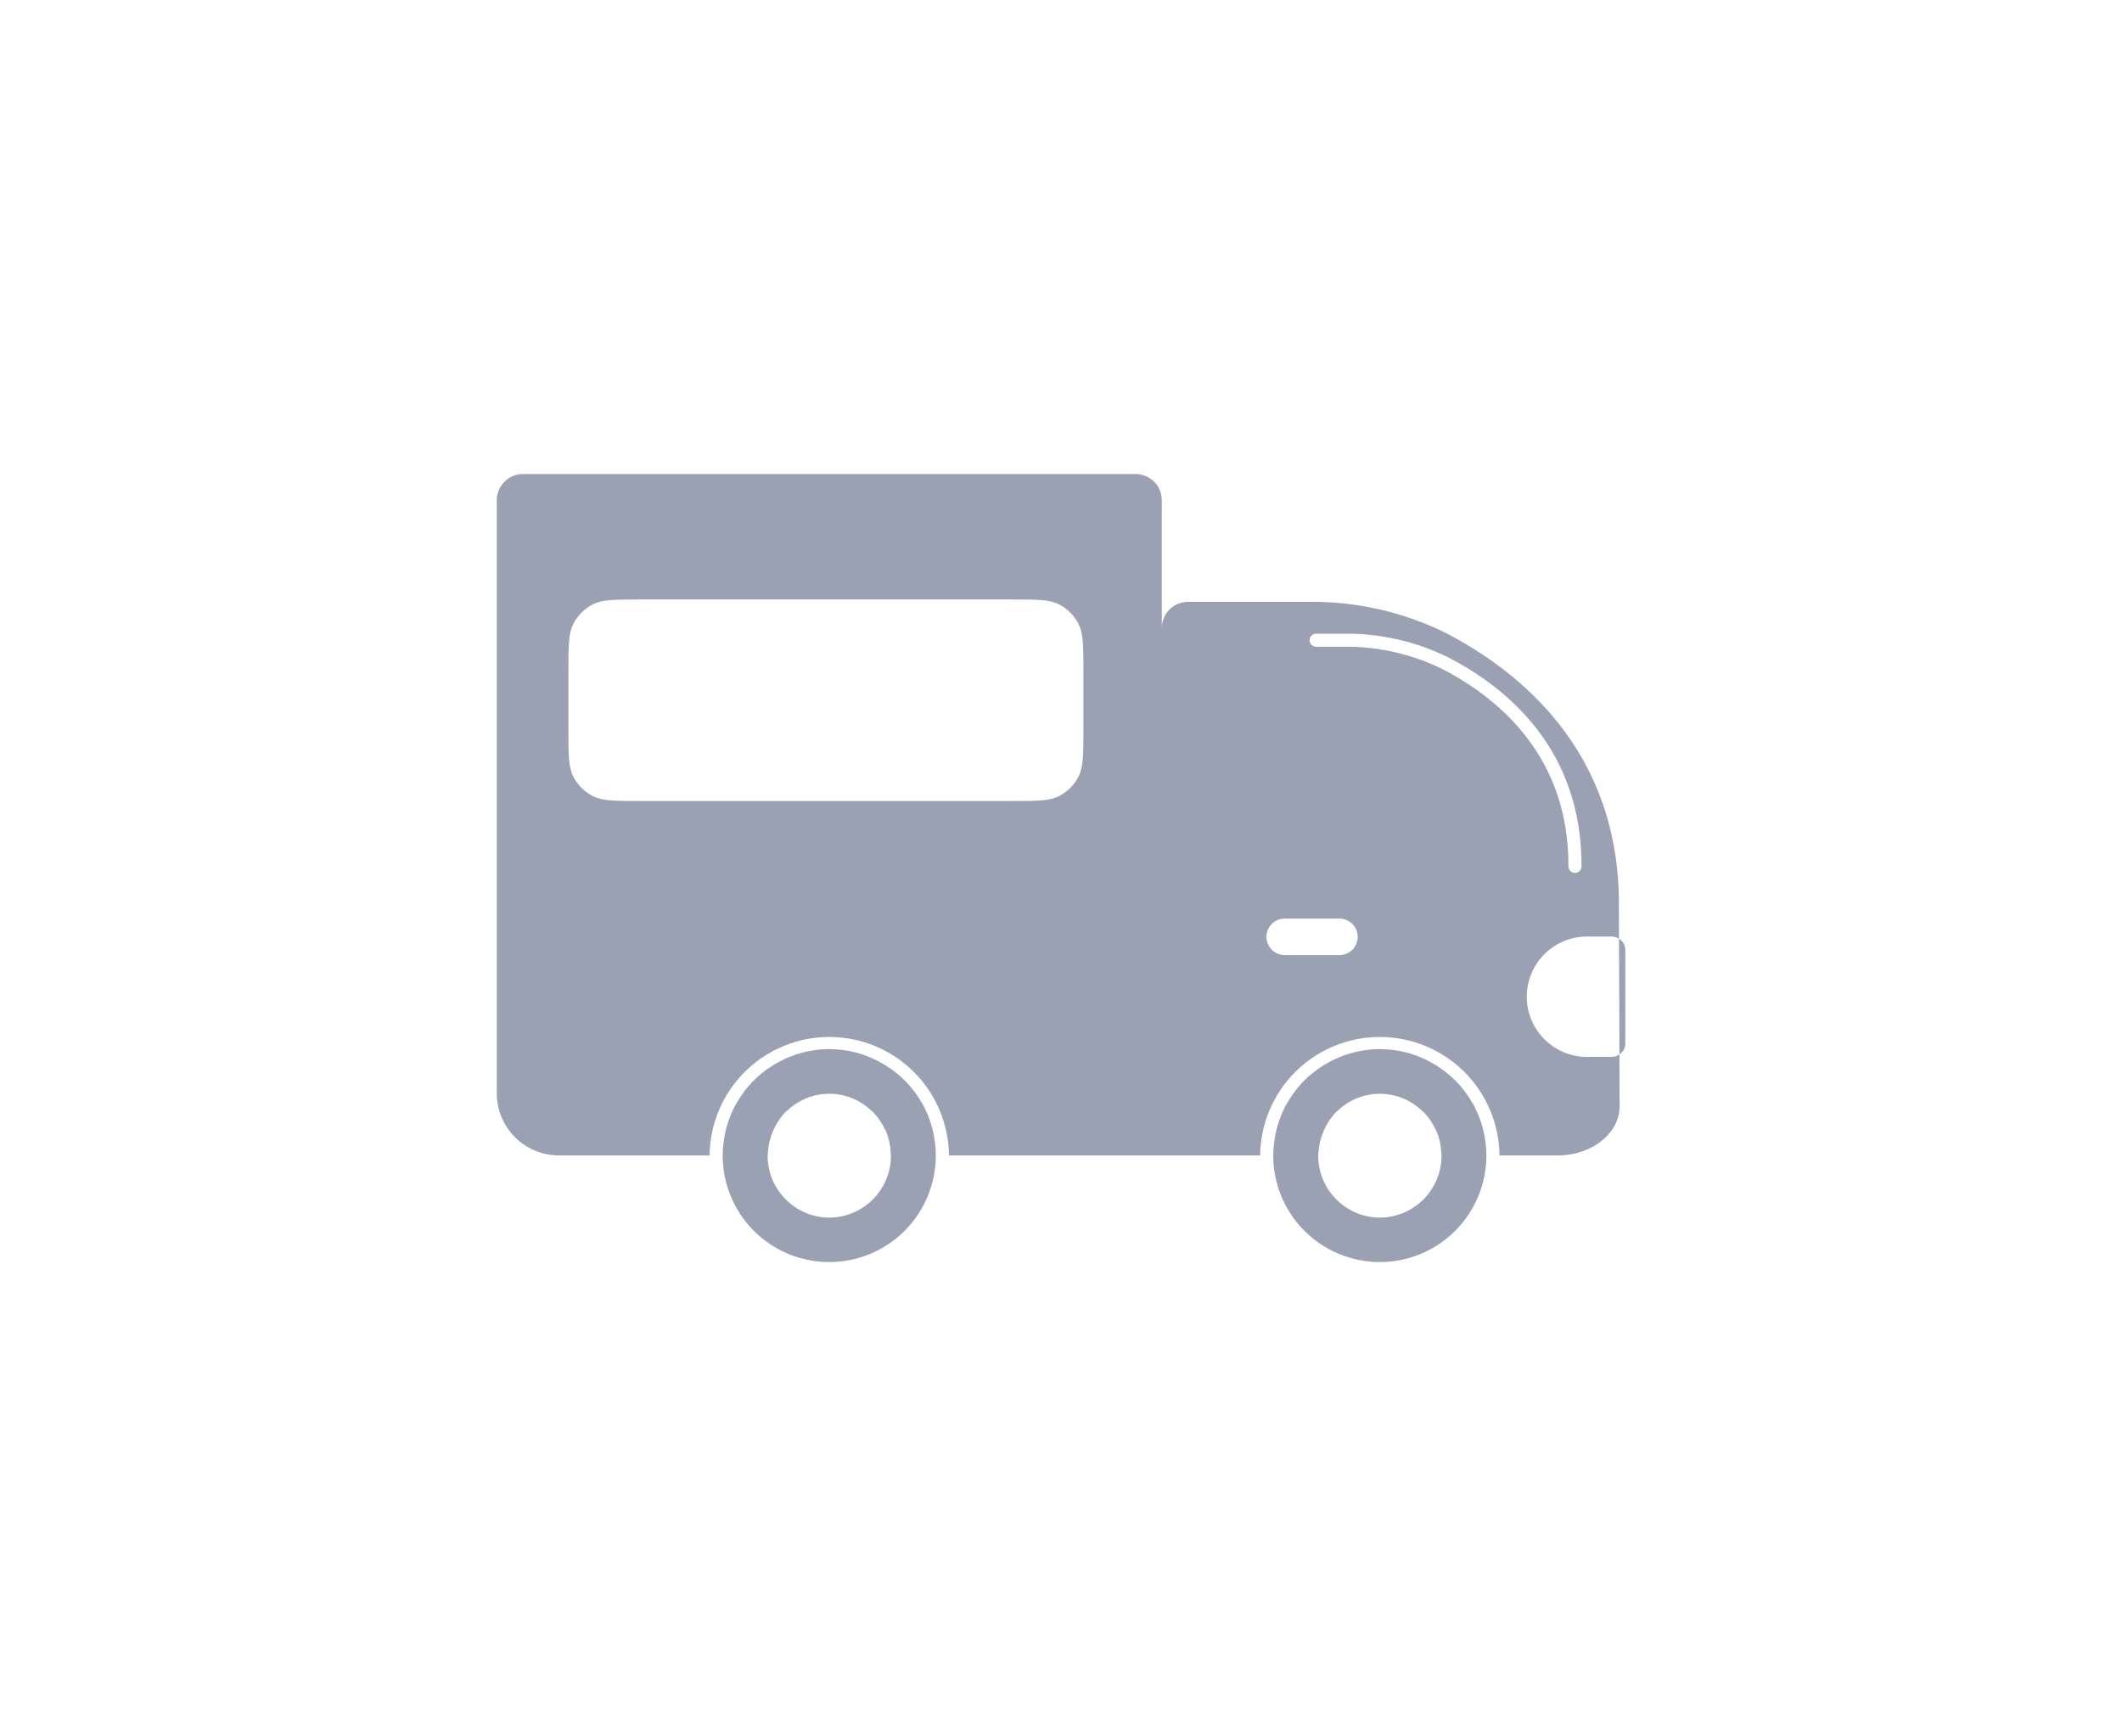 <svg width="88" height="72" viewBox="0 0 88 72" fill="none" xmlns="http://www.w3.org/2000/svg">
<rect width="88" height="72" fill="white"/>
<path d="M61.599 47.328C61.529 46.797 61.363 46.283 61.108 45.812C61.099 45.795 61.087 45.779 61.078 45.763C60.879 45.408 60.633 45.083 60.346 44.796C60.219 44.672 60.086 44.555 59.946 44.446C59.82 44.348 59.689 44.257 59.554 44.173C59.234 43.976 58.892 43.817 58.534 43.701C58.395 43.658 58.254 43.621 58.111 43.593C57.67 43.502 57.218 43.48 56.77 43.525C56.102 43.597 55.459 43.818 54.889 44.173C54.28 44.546 53.773 45.064 53.415 45.681C53.389 45.725 53.36 45.767 53.336 45.812C53.08 46.283 52.914 46.797 52.845 47.328C52.817 47.521 52.803 47.717 52.801 47.912C52.801 48.493 52.915 49.067 53.137 49.604C53.359 50.14 53.685 50.627 54.096 51.038C54.506 51.448 54.993 51.774 55.529 51.996C56.066 52.218 56.641 52.332 57.221 52.332C57.801 52.332 58.376 52.218 58.912 51.996C59.449 51.774 59.936 51.448 60.346 51.038C60.757 50.627 61.082 50.14 61.304 49.604C61.527 49.067 61.641 48.493 61.641 47.912C61.64 47.717 61.626 47.521 61.599 47.328ZM57.221 50.49C56.541 50.486 55.89 50.213 55.411 49.729C54.932 49.246 54.664 48.593 54.666 47.912C54.666 47.876 54.675 47.843 54.676 47.808C54.711 47.17 54.973 46.565 55.416 46.104C55.435 46.084 55.46 46.069 55.481 46.052C55.95 45.603 56.574 45.353 57.223 45.353C57.872 45.353 58.496 45.603 58.965 46.052C58.986 46.072 59.011 46.086 59.031 46.107C59.244 46.323 59.417 46.574 59.542 46.85C59.553 46.874 59.569 46.895 59.58 46.92C59.696 47.203 59.761 47.504 59.77 47.81C59.77 47.846 59.781 47.879 59.781 47.914C59.782 48.595 59.513 49.248 59.034 49.731C58.554 50.214 57.902 50.487 57.221 50.49ZM67.141 38.926L67.16 43.721C67.233 43.673 67.294 43.608 67.336 43.531C67.378 43.454 67.4 43.368 67.401 43.28V39.38C67.401 39.288 67.376 39.199 67.331 39.119C67.285 39.039 67.22 38.973 67.141 38.926ZM38.768 47.328C38.698 46.797 38.532 46.283 38.277 45.812C38.267 45.795 38.256 45.779 38.247 45.763C38.048 45.408 37.802 45.083 37.515 44.796C37.388 44.672 37.255 44.555 37.115 44.446C36.989 44.348 36.857 44.257 36.721 44.173C36.402 43.976 36.06 43.817 35.702 43.701C35.563 43.658 35.422 43.621 35.279 43.593C34.838 43.502 34.386 43.48 33.938 43.525C33.27 43.597 32.627 43.818 32.057 44.173C31.448 44.546 30.941 45.064 30.583 45.681C30.557 45.725 30.528 45.767 30.503 45.812C30.248 46.283 30.082 46.797 30.012 47.328C29.985 47.521 29.97 47.717 29.969 47.912C29.969 49.084 30.434 50.209 31.263 51.038C32.092 51.867 33.217 52.332 34.389 52.332C35.561 52.332 36.685 51.867 37.514 51.038C38.343 50.209 38.809 49.084 38.809 47.912C38.808 47.717 38.794 47.521 38.768 47.328ZM34.39 50.49C33.71 50.486 33.058 50.213 32.579 49.73C32.099 49.247 31.831 48.593 31.834 47.912C31.834 47.876 31.842 47.843 31.844 47.808C31.878 47.17 32.14 46.565 32.583 46.104C32.603 46.084 32.627 46.069 32.648 46.052C33.117 45.603 33.741 45.353 34.39 45.353C35.039 45.353 35.663 45.603 36.132 46.052C36.153 46.072 36.178 46.086 36.198 46.107C36.411 46.323 36.584 46.574 36.709 46.85C36.72 46.874 36.736 46.895 36.747 46.92C36.864 47.203 36.928 47.504 36.938 47.81C36.938 47.846 36.948 47.879 36.948 47.914C36.949 48.595 36.681 49.248 36.201 49.731C35.722 50.213 35.071 50.486 34.39 50.49Z" fill="#9AA1B3"/>
<path fill-rule="evenodd" clip-rule="evenodd" d="M64.937 43.667C65.253 43.785 65.589 43.838 65.926 43.823L66.859 43.823C66.967 43.82 67.071 43.784 67.158 43.719L67.166 45.878C67.166 46.989 66.012 47.911 64.608 47.911H62.185C62.172 46.603 61.643 45.353 60.714 44.433C59.784 43.514 58.529 42.998 57.222 42.998C55.914 42.998 54.659 43.514 53.73 44.433C52.8 45.353 52.272 46.603 52.258 47.911H39.354C39.341 46.603 38.812 45.353 37.883 44.433C36.953 43.514 35.698 42.998 34.391 42.998C33.083 42.998 31.828 43.514 30.899 44.433C29.969 45.353 29.44 46.603 29.427 47.911H23.174C22.492 47.908 21.839 47.637 21.357 47.155C20.875 46.673 20.604 46.02 20.602 45.338V20.742C20.602 20.454 20.716 20.178 20.92 19.974C21.123 19.771 21.399 19.656 21.687 19.656H47.094C47.383 19.656 47.659 19.771 47.862 19.974C48.066 20.178 48.18 20.454 48.18 20.742V26.043C48.18 25.755 48.295 25.479 48.498 25.275C48.702 25.072 48.978 24.957 49.266 24.957H54.279C56.243 24.932 58.185 25.372 59.947 26.241C63.035 27.838 67.157 31.156 67.135 37.51L67.14 38.926C67.057 38.87 66.959 38.839 66.859 38.836H65.926C65.589 38.821 65.253 38.874 64.937 38.992C64.621 39.111 64.332 39.292 64.088 39.525C63.844 39.758 63.65 40.038 63.517 40.348C63.385 40.658 63.316 40.992 63.316 41.33C63.316 41.667 63.385 42.001 63.517 42.311C63.65 42.621 63.844 42.901 64.088 43.134C64.332 43.367 64.621 43.548 64.937 43.667ZM55.714 26.276H54.57L54.569 26.274C54.499 26.277 54.433 26.307 54.385 26.358C54.337 26.409 54.309 26.476 54.309 26.546C54.309 26.616 54.337 26.683 54.385 26.734C54.433 26.785 54.499 26.815 54.569 26.818H55.714C57.137 26.798 58.545 27.116 59.822 27.746C62.213 28.984 65.06 31.408 65.044 35.922C65.044 35.958 65.051 35.993 65.065 36.026C65.078 36.059 65.098 36.089 65.123 36.115C65.148 36.14 65.178 36.16 65.211 36.174C65.244 36.188 65.279 36.195 65.315 36.195C65.387 36.195 65.455 36.166 65.506 36.116C65.557 36.065 65.586 35.996 65.586 35.925C65.603 31.136 62.596 28.572 60.07 27.264C58.716 26.594 57.224 26.256 55.714 26.276ZM53.258 39.604H55.566C55.764 39.598 55.951 39.516 56.089 39.375C56.227 39.233 56.304 39.044 56.304 38.846C56.304 38.649 56.227 38.459 56.089 38.318C55.951 38.176 55.764 38.094 55.566 38.089H53.258C53.06 38.094 52.873 38.176 52.735 38.318C52.597 38.459 52.52 38.649 52.52 38.846C52.52 39.044 52.597 39.233 52.735 39.375C52.873 39.516 53.06 39.598 53.258 39.604ZM23.775 25.871C23.572 26.268 23.572 26.788 23.572 27.829V30.243C23.572 31.283 23.572 31.803 23.775 32.2C23.953 32.55 24.237 32.834 24.586 33.012C24.983 33.214 25.504 33.214 26.544 33.214H41.958C42.998 33.214 43.518 33.214 43.915 33.012C44.265 32.834 44.549 32.55 44.727 32.2C44.929 31.803 44.929 31.283 44.929 30.243V27.829C44.929 26.788 44.929 26.268 44.727 25.871C44.549 25.522 44.265 25.238 43.915 25.06C43.518 24.857 42.998 24.857 41.958 24.857H26.544C25.504 24.857 24.983 24.857 24.586 25.06C24.237 25.238 23.953 25.522 23.775 25.871Z" fill="#9AA1B3"/>
</svg>
